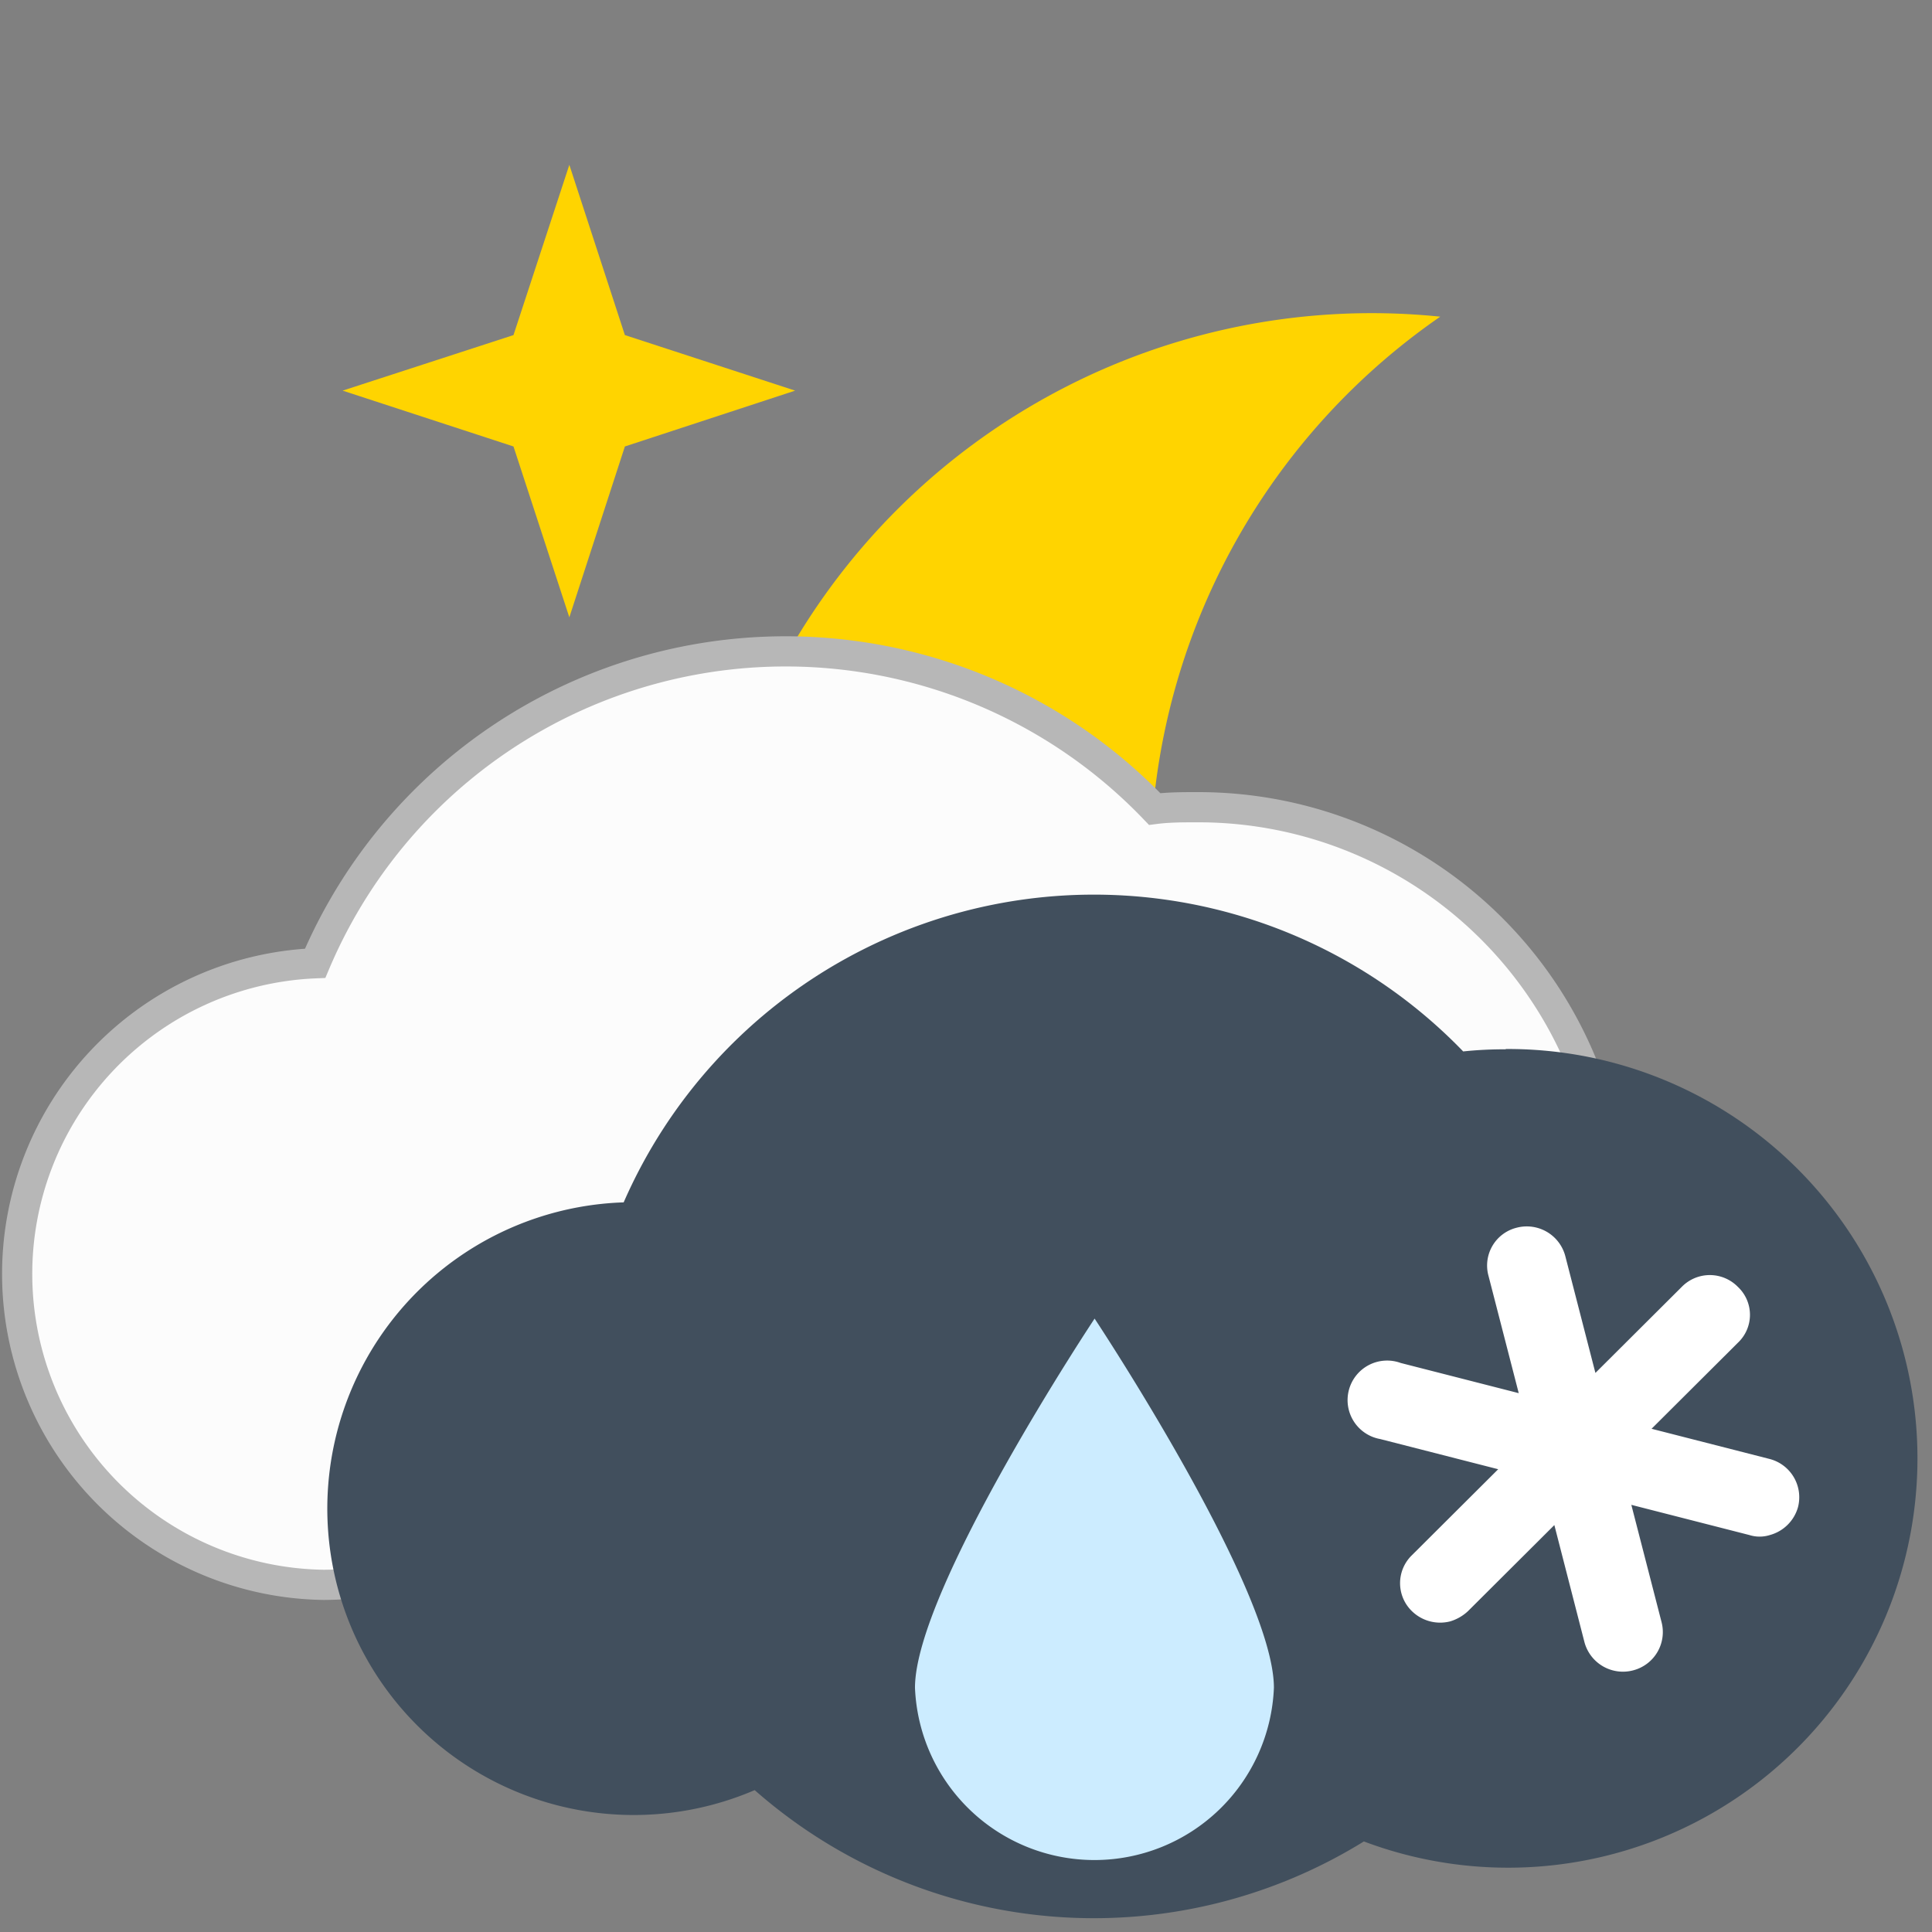 <svg width="50px" height="50px" id="Layer_1" data-name="Layer 1" xmlns="http://www.w3.org/2000/svg" viewBox="0 0 64 64"><rect x="0" y="0" width="64" height="64" fill="#808080" stroke="none"/><g id="_23" data-name="23"><path d="M38.81,34.34a22.24,22.24,0,0,1,8.9-23.85A22.24,22.24,0,1,0,58.14,50.87,22.12,22.12,0,0,1,38.81,34.34Z" style="fill:#ffd400"/></g><path d="M39.66,26.74c-.47,0-.95,0-1.41.06a16.92,16.92,0,0,0-27.81,5.11,10.3,10.3,0,0,0,.28,20.59,10.12,10.12,0,0,0,4.08-.87A16.79,16.79,0,0,0,35,53.37a13.37,13.37,0,0,0,4.7.85,13.74,13.74,0,0,0,0-27.48Z" style="fill:#fcfcfc;stroke:#b7b7b7;stroke-miterlimit:10"/><path d="M49.88,34.76a12.93,12.93,0,0,0-1.41.07,17,17,0,0,0-27.81,5A10.15,10.15,0,1,0,25,59.3,17,17,0,0,0,45.18,61a13.56,13.56,0,1,0,4.7-26.25Z" style="fill:#414f5d"/><path d="M42.2,55.91a5.95,5.95,0,0,1-11.89,0c0-3.27,5.95-12.23,5.95-12.23S42.2,52.64,42.2,55.91Z" style="fill:#ccecff"/><path d="M58.62,48.33l-3.91-1,2.86-2.85a1.27,1.27,0,0,0,0-1.85,1.3,1.3,0,0,0-1.86,0l-2.86,2.85-1-3.88a1.32,1.32,0,0,0-1.61-.93,1.29,1.29,0,0,0-.93,1.6l1,3.88-3.91-1a1.31,1.31,0,1,0-.68,2.52l3.91,1-2.86,2.85a1.29,1.29,0,0,0,0,1.85,1.34,1.34,0,0,0,1.27.34,1.49,1.49,0,0,0,.59-.34l2.86-2.85,1,3.89a1.32,1.32,0,0,0,1.62.92,1.31,1.31,0,0,0,.93-1.6l-1-3.88,3.91,1a1.13,1.13,0,0,0,.68,0,1.33,1.33,0,0,0,.93-.92A1.31,1.31,0,0,0,58.62,48.33Z" style="fill:#fff"/><polygon points="20.7 14.79 26.34 12.94 20.7 11.1 18.86 5.46 17.01 11.1 11.35 12.94 17.01 14.79 18.86 20.45 20.7 14.79" style="fill:#ffd400"/></svg>